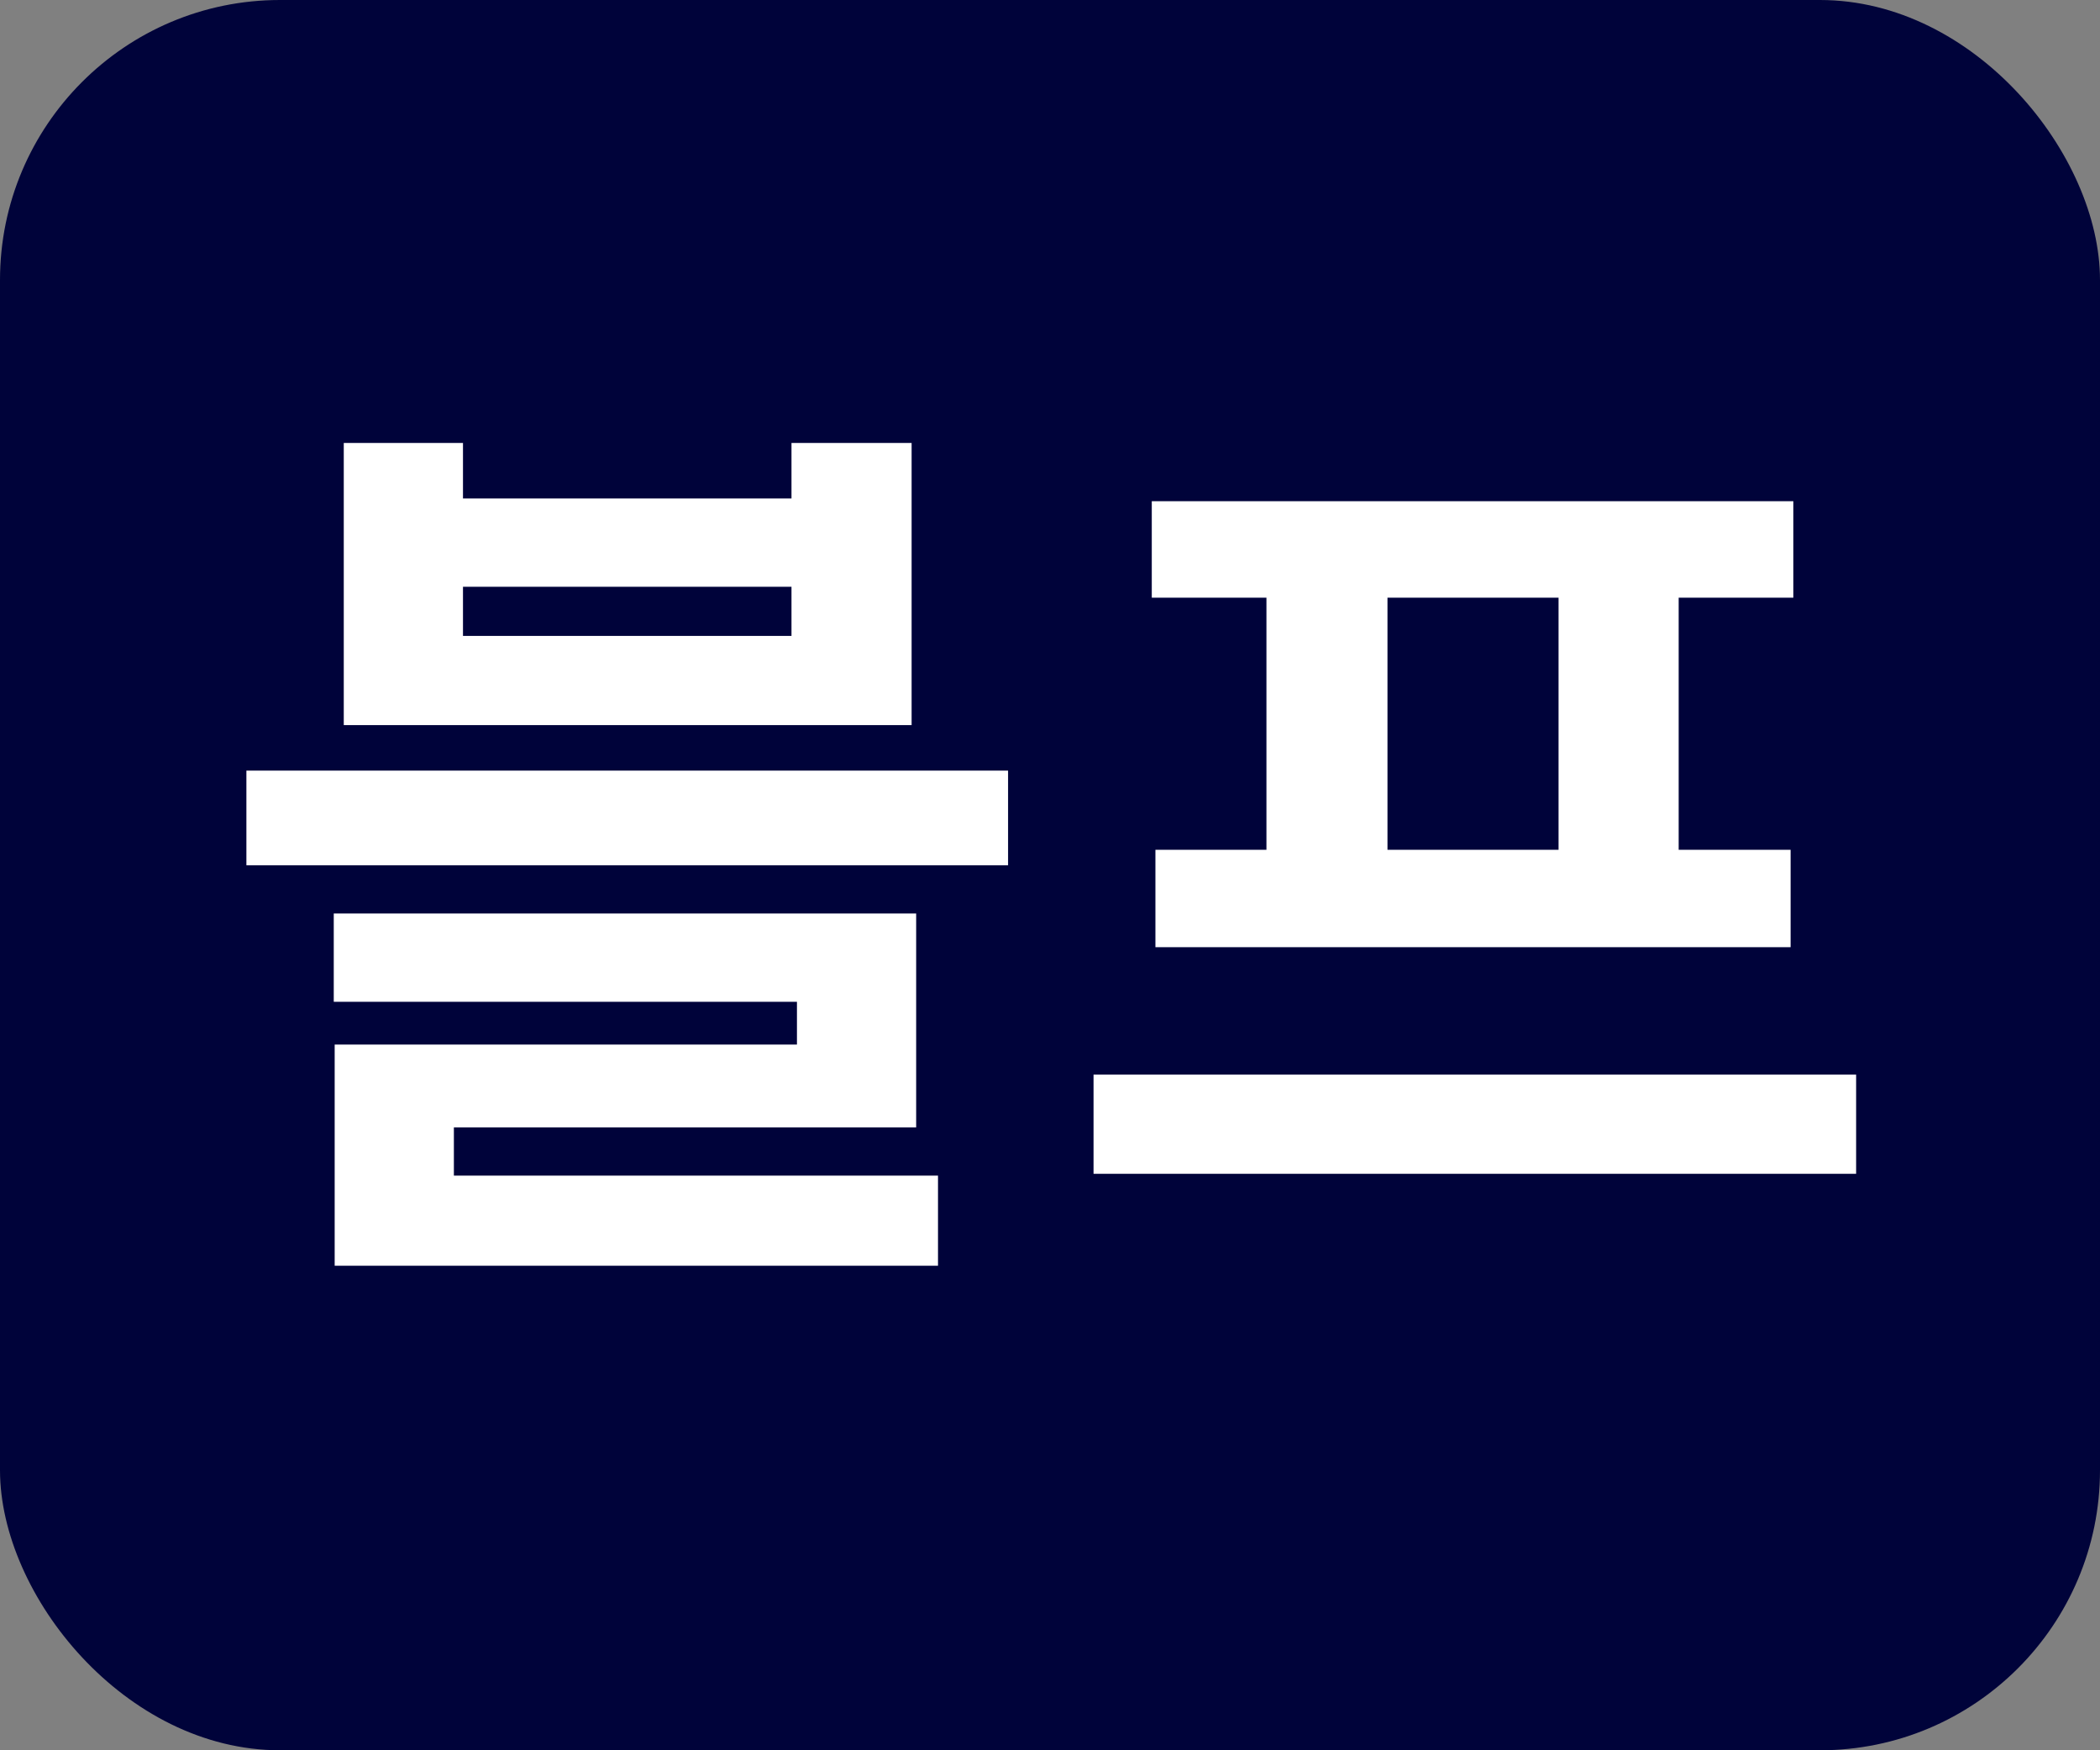 <svg width="60" height="50" viewBox="0 0 60 50" fill="none" xmlns="http://www.w3.org/2000/svg">
<rect x="0" y="0" width="60" height="50" fill="#808080" stroke="none"/>
<rect width="60" height="50" rx="8" fill="#00033A"/>
<path d="M9.822 12.654H13.228V14.24H22.614V12.654H26.046V20.714H9.822V12.654ZM13.228 16.762V18.166H22.614V16.762H13.228ZM7.04 22.014H28.802V24.718H7.04V22.014ZM9.536 26.096H26.176V32.206H12.968V34.39H9.562V29.84H22.77V28.618H9.536V26.096ZM9.562 33.584H26.8V36.158H9.562V33.584ZM31.244 30.698H53.032V33.532H31.244V30.698ZM32.908 14.318H51.238V17.074H32.908V14.318ZM33.012 24.276H51.16V27.058H33.012V24.276ZM36.184 16.866H39.642V24.536H36.184V16.866ZM44.53 16.866H47.962V24.536H44.53V16.866Z" fill="white"/>
</svg>
